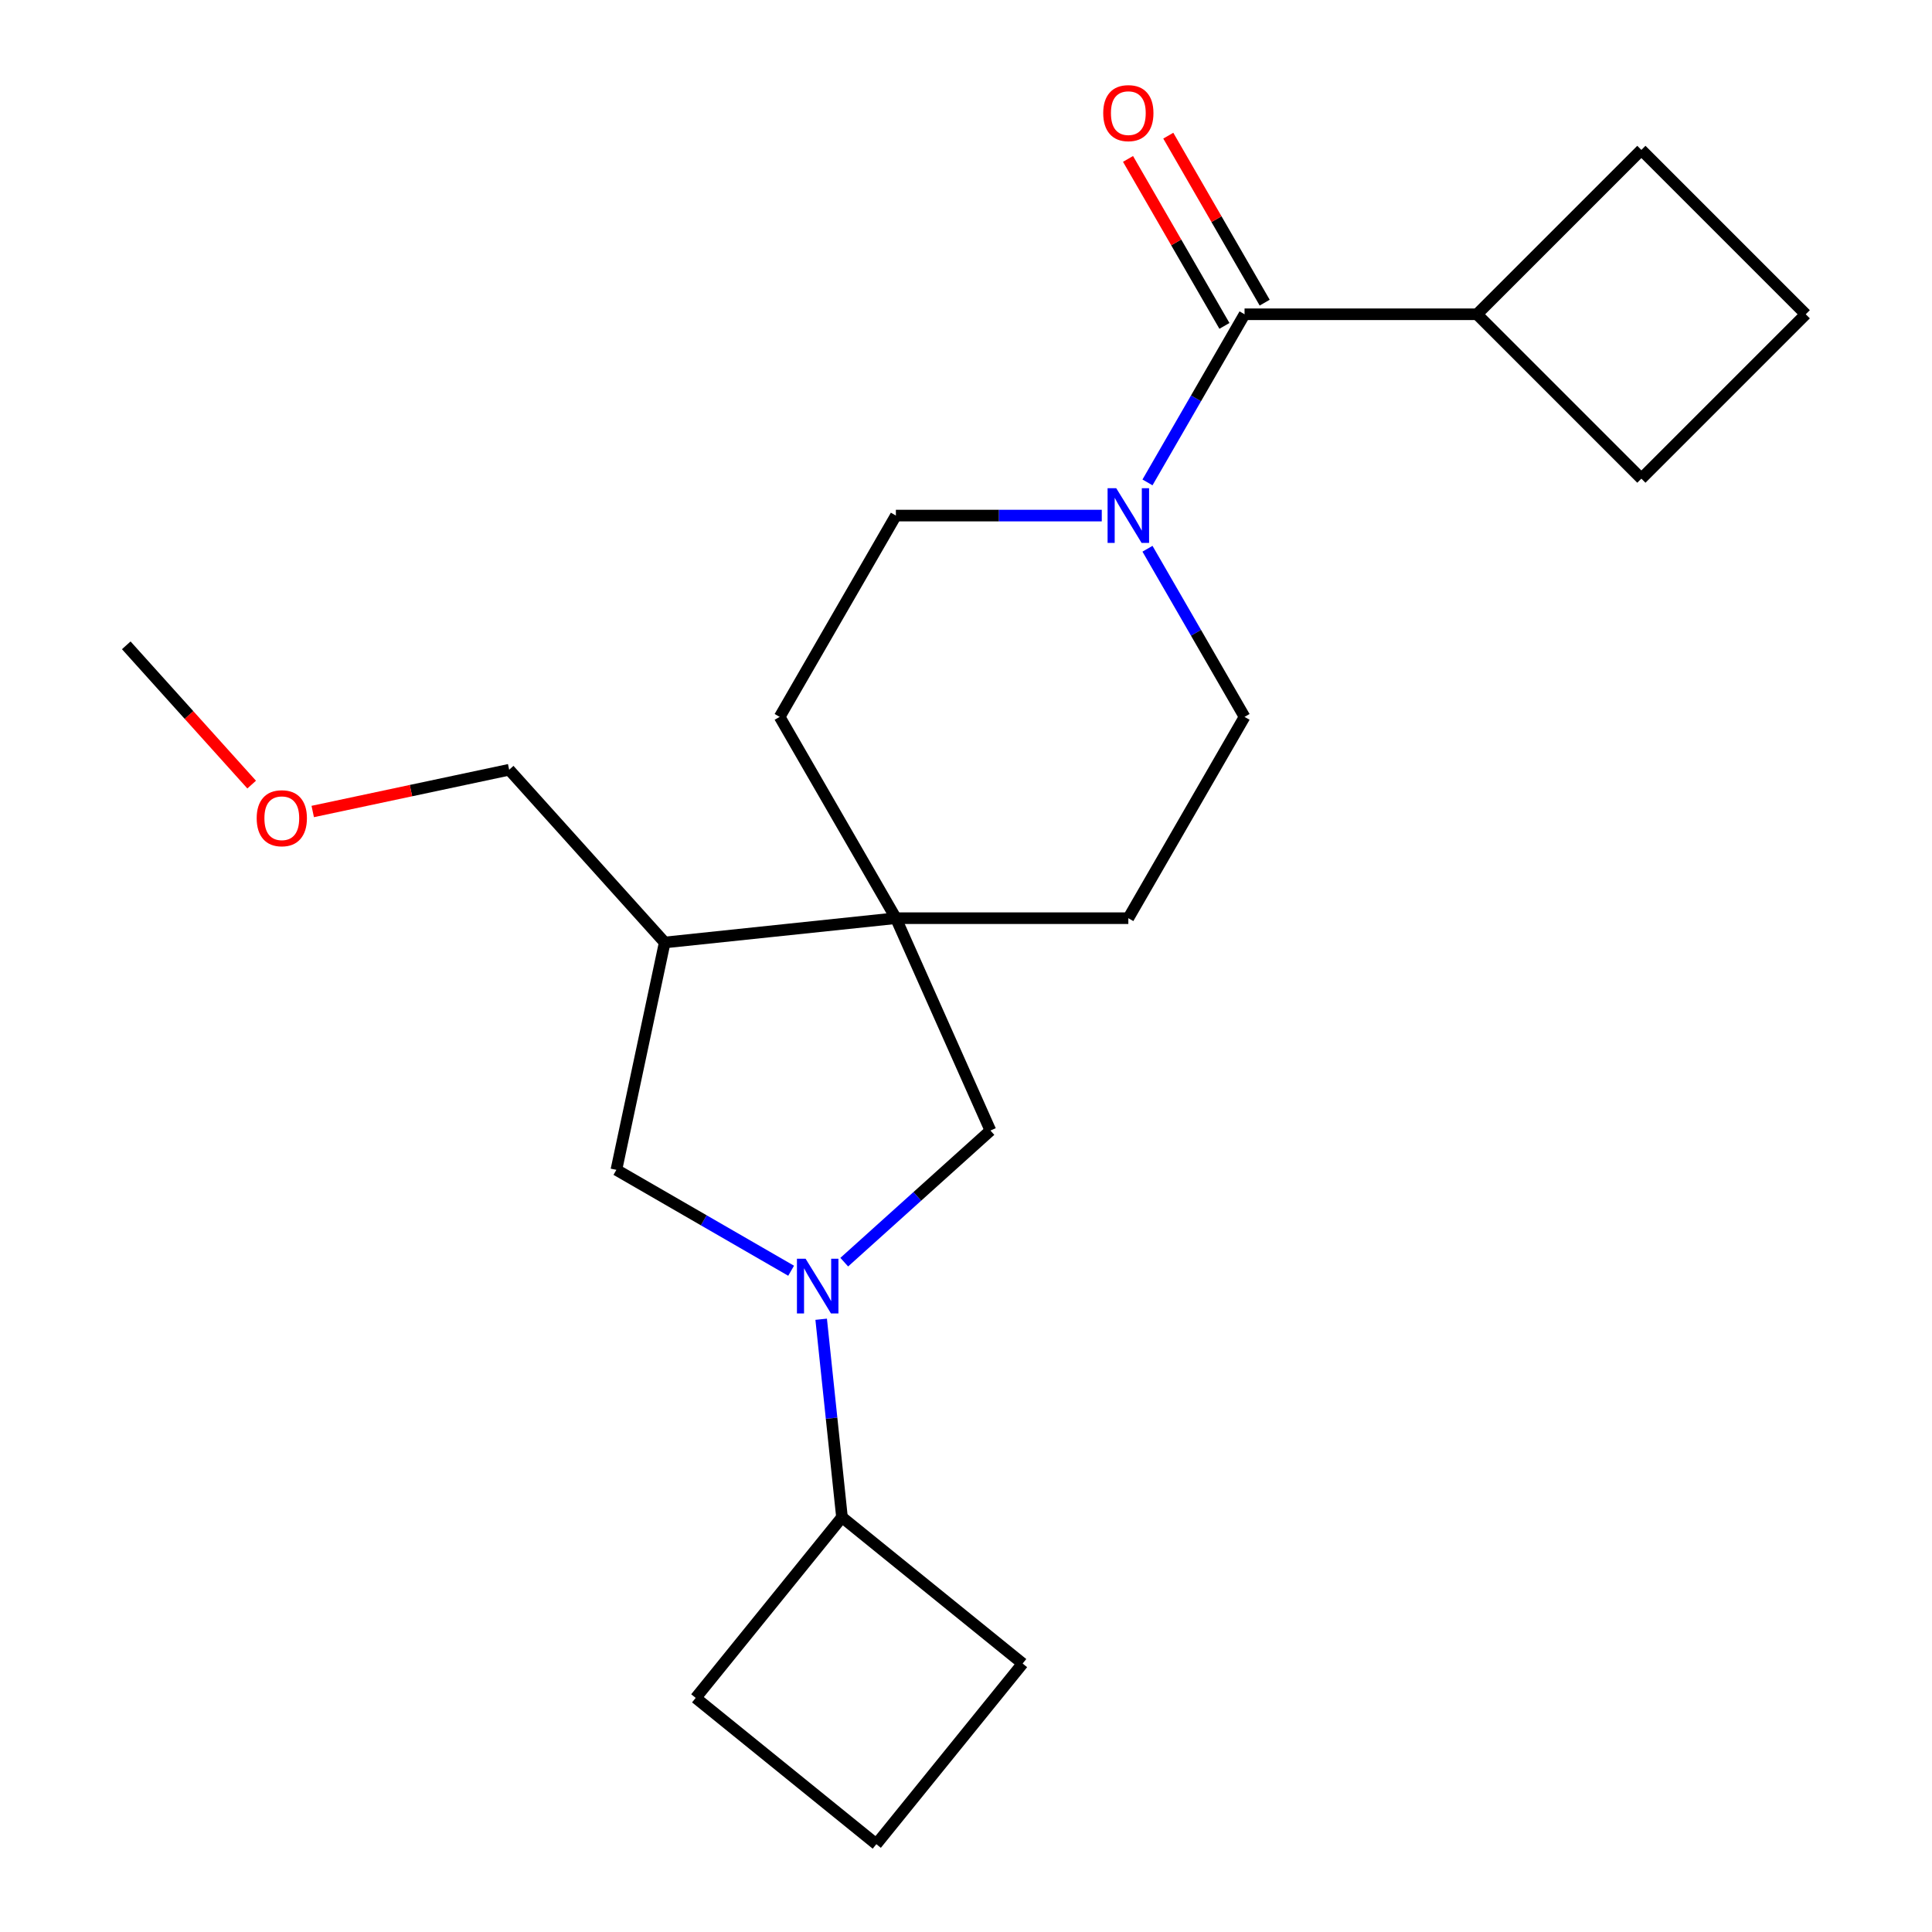 <?xml version='1.0' encoding='iso-8859-1'?>
<svg version='1.1' baseProfile='full'
              xmlns='http://www.w3.org/2000/svg'
                      xmlns:rdkit='http://www.rdkit.org/xml'
                      xmlns:xlink='http://www.w3.org/1999/xlink'
                  xml:space='preserve'
width='1000px' height='1000px' viewBox='0 0 1000 1000'>
<!-- END OF HEADER -->
<rect style='opacity:1.0;fill:#FFFFFF;stroke:none' width='1000' height='1000' x='0' y='0'> </rect>
<path class='bond-3' d='M 436.981,653.293 L 474.813,619.229' style='fill:none;fill-rule:evenodd;stroke:#0000FF;stroke-width:6px;stroke-linecap:butt;stroke-linejoin:miter;stroke-opacity:1' />
<path class='bond-3' d='M 474.813,619.229 L 512.644,585.165' style='fill:none;fill-rule:evenodd;stroke:#000000;stroke-width:6px;stroke-linecap:butt;stroke-linejoin:miter;stroke-opacity:1' />
<path class='bond-5' d='M 409.485,657.734 L 364.262,631.624' style='fill:none;fill-rule:evenodd;stroke:#0000FF;stroke-width:6px;stroke-linecap:butt;stroke-linejoin:miter;stroke-opacity:1' />
<path class='bond-5' d='M 364.262,631.624 L 319.038,605.514' style='fill:none;fill-rule:evenodd;stroke:#000000;stroke-width:6px;stroke-linecap:butt;stroke-linejoin:miter;stroke-opacity:1' />
<path class='bond-11' d='M 425.038,682.839 L 430.424,734.083' style='fill:none;fill-rule:evenodd;stroke:#0000FF;stroke-width:6px;stroke-linecap:butt;stroke-linejoin:miter;stroke-opacity:1' />
<path class='bond-11' d='M 430.424,734.083 L 435.81,785.327' style='fill:none;fill-rule:evenodd;stroke:#000000;stroke-width:6px;stroke-linecap:butt;stroke-linejoin:miter;stroke-opacity:1' />
<path class='bond-0' d='M 570.275,266.861 L 516.992,266.861' style='fill:none;fill-rule:evenodd;stroke:#0000FF;stroke-width:6px;stroke-linecap:butt;stroke-linejoin:miter;stroke-opacity:1' />
<path class='bond-0' d='M 516.992,266.861 L 463.708,266.861' style='fill:none;fill-rule:evenodd;stroke:#000000;stroke-width:6px;stroke-linecap:butt;stroke-linejoin:miter;stroke-opacity:1' />
<path class='bond-2' d='M 593.935,249.693 L 619.057,206.179' style='fill:none;fill-rule:evenodd;stroke:#0000FF;stroke-width:6px;stroke-linecap:butt;stroke-linejoin:miter;stroke-opacity:1' />
<path class='bond-2' d='M 619.057,206.179 L 644.18,162.666' style='fill:none;fill-rule:evenodd;stroke:#000000;stroke-width:6px;stroke-linecap:butt;stroke-linejoin:miter;stroke-opacity:1' />
<path class='bond-24' d='M 593.935,284.029 L 619.057,327.543' style='fill:none;fill-rule:evenodd;stroke:#0000FF;stroke-width:6px;stroke-linecap:butt;stroke-linejoin:miter;stroke-opacity:1' />
<path class='bond-24' d='M 619.057,327.543 L 644.18,371.057' style='fill:none;fill-rule:evenodd;stroke:#000000;stroke-width:6px;stroke-linecap:butt;stroke-linejoin:miter;stroke-opacity:1' />
<path class='bond-1' d='M 463.708,475.252 L 512.644,585.165' style='fill:none;fill-rule:evenodd;stroke:#000000;stroke-width:6px;stroke-linecap:butt;stroke-linejoin:miter;stroke-opacity:1' />
<path class='bond-9' d='M 463.708,475.252 L 584.023,475.252' style='fill:none;fill-rule:evenodd;stroke:#000000;stroke-width:6px;stroke-linecap:butt;stroke-linejoin:miter;stroke-opacity:1' />
<path class='bond-10' d='M 463.708,475.252 L 403.551,371.057' style='fill:none;fill-rule:evenodd;stroke:#000000;stroke-width:6px;stroke-linecap:butt;stroke-linejoin:miter;stroke-opacity:1' />
<path class='bond-23' d='M 463.708,475.252 L 344.053,487.829' style='fill:none;fill-rule:evenodd;stroke:#000000;stroke-width:6px;stroke-linecap:butt;stroke-linejoin:miter;stroke-opacity:1' />
<path class='bond-8' d='M 654.6,156.65 L 629.65,113.436' style='fill:none;fill-rule:evenodd;stroke:#000000;stroke-width:6px;stroke-linecap:butt;stroke-linejoin:miter;stroke-opacity:1' />
<path class='bond-8' d='M 629.65,113.436 L 604.701,70.222' style='fill:none;fill-rule:evenodd;stroke:#FF0000;stroke-width:6px;stroke-linecap:butt;stroke-linejoin:miter;stroke-opacity:1' />
<path class='bond-8' d='M 633.761,168.681 L 608.811,125.468' style='fill:none;fill-rule:evenodd;stroke:#000000;stroke-width:6px;stroke-linecap:butt;stroke-linejoin:miter;stroke-opacity:1' />
<path class='bond-8' d='M 608.811,125.468 L 583.861,82.254' style='fill:none;fill-rule:evenodd;stroke:#FF0000;stroke-width:6px;stroke-linecap:butt;stroke-linejoin:miter;stroke-opacity:1' />
<path class='bond-12' d='M 644.18,162.666 L 764.495,162.666' style='fill:none;fill-rule:evenodd;stroke:#000000;stroke-width:6px;stroke-linecap:butt;stroke-linejoin:miter;stroke-opacity:1' />
<path class='bond-4' d='M 344.053,487.829 L 319.038,605.514' style='fill:none;fill-rule:evenodd;stroke:#000000;stroke-width:6px;stroke-linecap:butt;stroke-linejoin:miter;stroke-opacity:1' />
<path class='bond-13' d='M 344.053,487.829 L 263.546,398.417' style='fill:none;fill-rule:evenodd;stroke:#000000;stroke-width:6px;stroke-linecap:butt;stroke-linejoin:miter;stroke-opacity:1' />
<path class='bond-6' d='M 644.18,371.057 L 584.023,475.252' style='fill:none;fill-rule:evenodd;stroke:#000000;stroke-width:6px;stroke-linecap:butt;stroke-linejoin:miter;stroke-opacity:1' />
<path class='bond-7' d='M 463.708,266.861 L 403.551,371.057' style='fill:none;fill-rule:evenodd;stroke:#000000;stroke-width:6px;stroke-linecap:butt;stroke-linejoin:miter;stroke-opacity:1' />
<path class='bond-17' d='M 435.81,785.327 L 529.312,861.043' style='fill:none;fill-rule:evenodd;stroke:#000000;stroke-width:6px;stroke-linecap:butt;stroke-linejoin:miter;stroke-opacity:1' />
<path class='bond-18' d='M 435.81,785.327 L 360.093,878.829' style='fill:none;fill-rule:evenodd;stroke:#000000;stroke-width:6px;stroke-linecap:butt;stroke-linejoin:miter;stroke-opacity:1' />
<path class='bond-19' d='M 764.495,162.666 L 849.57,77.59' style='fill:none;fill-rule:evenodd;stroke:#000000;stroke-width:6px;stroke-linecap:butt;stroke-linejoin:miter;stroke-opacity:1' />
<path class='bond-20' d='M 764.495,162.666 L 849.57,247.741' style='fill:none;fill-rule:evenodd;stroke:#000000;stroke-width:6px;stroke-linecap:butt;stroke-linejoin:miter;stroke-opacity:1' />
<path class='bond-14' d='M 263.546,398.417 L 212.708,409.223' style='fill:none;fill-rule:evenodd;stroke:#000000;stroke-width:6px;stroke-linecap:butt;stroke-linejoin:miter;stroke-opacity:1' />
<path class='bond-14' d='M 212.708,409.223 L 161.869,420.03' style='fill:none;fill-rule:evenodd;stroke:#FF0000;stroke-width:6px;stroke-linecap:butt;stroke-linejoin:miter;stroke-opacity:1' />
<path class='bond-21' d='M 130.259,406.104 L 97.807,370.063' style='fill:none;fill-rule:evenodd;stroke:#FF0000;stroke-width:6px;stroke-linecap:butt;stroke-linejoin:miter;stroke-opacity:1' />
<path class='bond-21' d='M 97.807,370.063 L 65.355,334.021' style='fill:none;fill-rule:evenodd;stroke:#000000;stroke-width:6px;stroke-linecap:butt;stroke-linejoin:miter;stroke-opacity:1' />
<path class='bond-15' d='M 453.595,954.545 L 360.093,878.829' style='fill:none;fill-rule:evenodd;stroke:#000000;stroke-width:6px;stroke-linecap:butt;stroke-linejoin:miter;stroke-opacity:1' />
<path class='bond-22' d='M 453.595,954.545 L 529.312,861.043' style='fill:none;fill-rule:evenodd;stroke:#000000;stroke-width:6px;stroke-linecap:butt;stroke-linejoin:miter;stroke-opacity:1' />
<path class='bond-16' d='M 934.645,162.666 L 849.57,247.741' style='fill:none;fill-rule:evenodd;stroke:#000000;stroke-width:6px;stroke-linecap:butt;stroke-linejoin:miter;stroke-opacity:1' />
<path class='bond-25' d='M 934.645,162.666 L 849.57,77.59' style='fill:none;fill-rule:evenodd;stroke:#000000;stroke-width:6px;stroke-linecap:butt;stroke-linejoin:miter;stroke-opacity:1' />
<path  class='atom-0' d='M 416.973 651.511
L 426.253 666.511
Q 427.173 667.991, 428.653 670.671
Q 430.133 673.351, 430.213 673.511
L 430.213 651.511
L 433.973 651.511
L 433.973 679.831
L 430.093 679.831
L 420.133 663.431
Q 418.973 661.511, 417.733 659.311
Q 416.533 657.111, 416.173 656.431
L 416.173 679.831
L 412.493 679.831
L 412.493 651.511
L 416.973 651.511
' fill='#0000FF'/>
<path  class='atom-1' d='M 577.763 252.701
L 587.043 267.701
Q 587.963 269.181, 589.443 271.861
Q 590.923 274.541, 591.003 274.701
L 591.003 252.701
L 594.763 252.701
L 594.763 281.021
L 590.883 281.021
L 580.923 264.621
Q 579.763 262.701, 578.523 260.501
Q 577.323 258.301, 576.963 257.621
L 576.963 281.021
L 573.283 281.021
L 573.283 252.701
L 577.763 252.701
' fill='#0000FF'/>
<path  class='atom-9' d='M 571.023 58.55
Q 571.023 51.75, 574.383 47.95
Q 577.743 44.15, 584.023 44.15
Q 590.303 44.15, 593.663 47.95
Q 597.023 51.75, 597.023 58.55
Q 597.023 65.43, 593.623 69.35
Q 590.223 73.23, 584.023 73.23
Q 577.783 73.23, 574.383 69.35
Q 571.023 65.47, 571.023 58.55
M 584.023 70.03
Q 588.343 70.03, 590.663 67.15
Q 593.023 64.23, 593.023 58.55
Q 593.023 52.99, 590.663 50.19
Q 588.343 47.35, 584.023 47.35
Q 579.703 47.35, 577.343 50.15
Q 575.023 52.95, 575.023 58.55
Q 575.023 64.27, 577.343 67.15
Q 579.703 70.03, 584.023 70.03
' fill='#FF0000'/>
<path  class='atom-15' d='M 132.861 423.512
Q 132.861 416.712, 136.221 412.912
Q 139.581 409.112, 145.861 409.112
Q 152.141 409.112, 155.501 412.912
Q 158.861 416.712, 158.861 423.512
Q 158.861 430.392, 155.461 434.312
Q 152.061 438.192, 145.861 438.192
Q 139.621 438.192, 136.221 434.312
Q 132.861 430.432, 132.861 423.512
M 145.861 434.992
Q 150.181 434.992, 152.501 432.112
Q 154.861 429.192, 154.861 423.512
Q 154.861 417.952, 152.501 415.152
Q 150.181 412.312, 145.861 412.312
Q 141.541 412.312, 139.181 415.112
Q 136.861 417.912, 136.861 423.512
Q 136.861 429.232, 139.181 432.112
Q 141.541 434.992, 145.861 434.992
' fill='#FF0000'/>
</svg>
